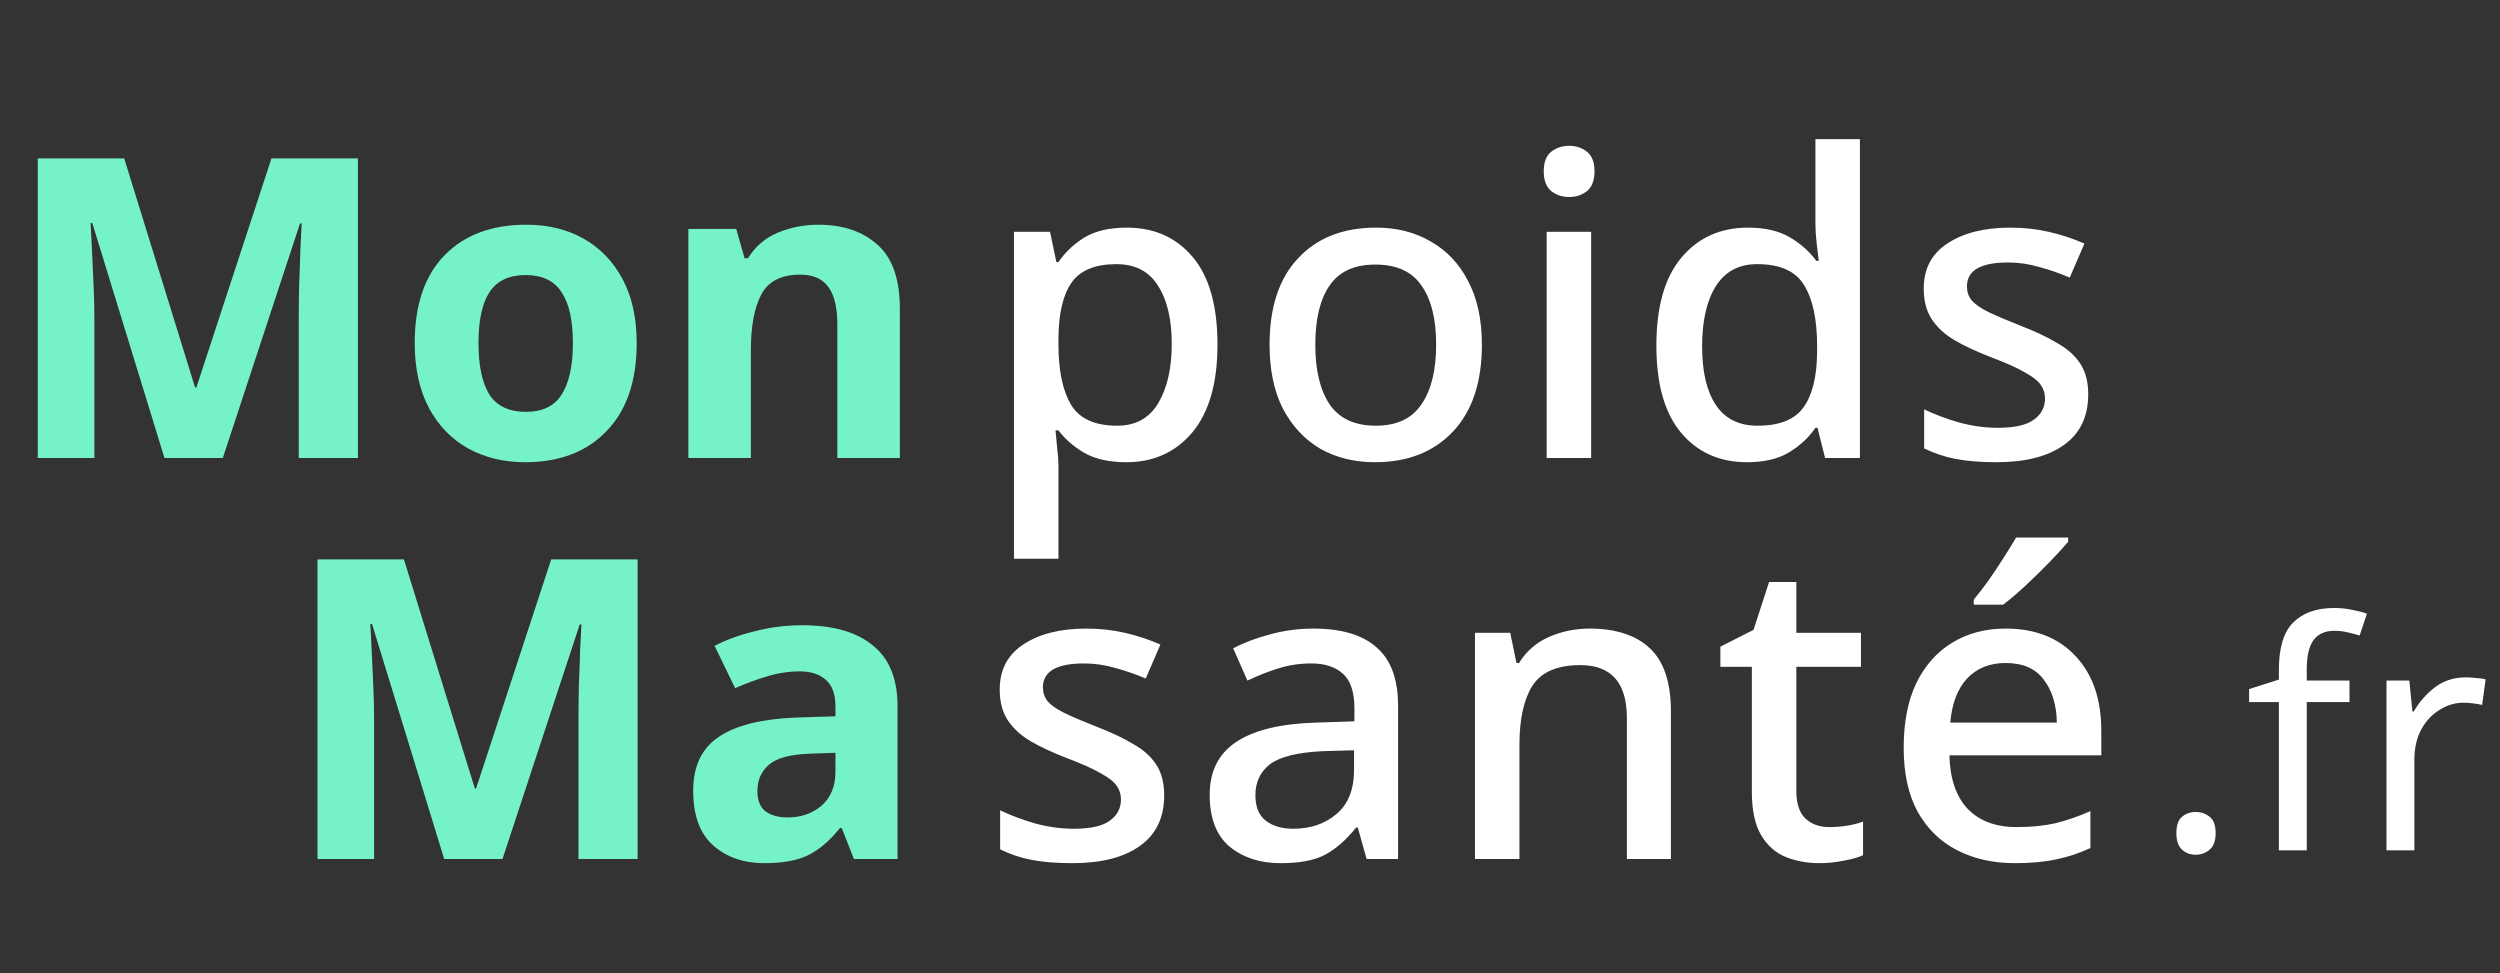 <svg width="131" height="51" viewBox="0 0 131 51" fill="none" xmlns="http://www.w3.org/2000/svg">
<rect x="0" y="0" width="131" height="51" fill="#333333" stroke="none"/>
<path d="M8.618 24L4.836 11.687H4.748C4.763 11.98 4.785 12.42 4.814 13.006C4.844 13.592 4.873 14.223 4.902 14.897C4.932 15.571 4.946 16.172 4.946 16.7V24H1.978V8.3H6.508L10.223 20.306H10.289L14.225 8.3H18.755V24H15.655V16.568C15.655 16.07 15.662 15.498 15.677 14.853C15.706 14.208 15.728 13.6 15.742 13.028C15.772 12.441 15.794 12.002 15.808 11.709H15.72L11.675 24H8.618ZM33.363 17.975C33.363 19.969 32.835 21.508 31.779 22.593C30.739 23.677 29.317 24.22 27.514 24.22C26.4 24.22 25.403 23.978 24.523 23.494C23.659 23.01 22.977 22.307 22.479 21.383C21.98 20.445 21.731 19.309 21.731 17.975C21.731 15.982 22.251 14.45 23.292 13.38C24.333 12.31 25.762 11.775 27.58 11.775C28.709 11.775 29.705 12.016 30.57 12.5C31.435 12.984 32.117 13.688 32.615 14.611C33.113 15.534 33.363 16.656 33.363 17.975ZM25.073 17.975C25.073 19.163 25.264 20.064 25.645 20.68C26.041 21.281 26.678 21.581 27.558 21.581C28.423 21.581 29.046 21.281 29.427 20.68C29.823 20.064 30.02 19.163 30.02 17.975C30.02 16.788 29.823 15.901 29.427 15.315C29.046 14.714 28.415 14.413 27.536 14.413C26.671 14.413 26.041 14.714 25.645 15.315C25.264 15.901 25.073 16.788 25.073 17.975ZM42.886 11.775C44.176 11.775 45.21 12.126 45.987 12.83C46.764 13.519 47.152 14.633 47.152 16.172V24H43.876V16.986C43.876 16.121 43.722 15.476 43.414 15.051C43.106 14.611 42.615 14.391 41.941 14.391C40.944 14.391 40.263 14.736 39.896 15.425C39.53 16.099 39.346 17.074 39.346 18.349V24H36.07V11.995H38.577L39.017 13.534H39.193C39.574 12.918 40.094 12.471 40.754 12.192C41.428 11.914 42.139 11.775 42.886 11.775Z" fill="#76F3C6"/>
<path d="M59.047 11.928C60.483 11.928 61.634 12.441 62.499 13.468C63.364 14.494 63.796 16.026 63.796 18.063C63.796 20.071 63.356 21.603 62.477 22.659C61.597 23.699 60.447 24.22 59.025 24.22C58.131 24.22 57.398 24.058 56.826 23.736C56.254 23.399 55.8 23.003 55.463 22.549H55.309C55.338 22.812 55.368 23.128 55.397 23.494C55.441 23.846 55.463 24.161 55.463 24.44V29.277H53.132V12.148H55.023L55.353 13.732H55.463C55.8 13.233 56.247 12.808 56.804 12.456C57.376 12.104 58.123 11.928 59.047 11.928ZM58.497 13.841C57.398 13.841 56.621 14.157 56.166 14.787C55.712 15.417 55.477 16.385 55.463 17.689V18.041C55.463 19.419 55.683 20.474 56.123 21.207C56.562 21.94 57.368 22.307 58.541 22.307C59.509 22.307 60.227 21.911 60.696 21.119C61.165 20.328 61.4 19.294 61.4 18.019C61.4 16.729 61.158 15.71 60.674 14.963C60.205 14.215 59.479 13.841 58.497 13.841ZM77.651 18.063C77.651 20.027 77.145 21.544 76.134 22.615C75.123 23.685 73.759 24.22 72.044 24.22C70.974 24.22 70.021 23.985 69.186 23.516C68.365 23.032 67.713 22.336 67.229 21.427C66.76 20.504 66.525 19.382 66.525 18.063C66.525 16.099 67.024 14.589 68.02 13.534C69.017 12.463 70.38 11.928 72.11 11.928C73.195 11.928 74.148 12.17 74.969 12.654C75.804 13.123 76.457 13.812 76.926 14.721C77.409 15.63 77.651 16.744 77.651 18.063ZM68.922 18.063C68.922 19.397 69.171 20.438 69.67 21.185C70.183 21.933 70.989 22.307 72.088 22.307C73.188 22.307 73.987 21.933 74.485 21.185C74.998 20.438 75.254 19.397 75.254 18.063C75.254 16.715 74.998 15.681 74.485 14.963C73.987 14.23 73.18 13.863 72.066 13.863C70.967 13.863 70.168 14.23 69.67 14.963C69.171 15.681 68.922 16.715 68.922 18.063ZM82.233 7.641C82.585 7.641 82.892 7.743 83.156 7.949C83.42 8.154 83.552 8.498 83.552 8.982C83.552 9.451 83.42 9.796 83.156 10.015C82.892 10.221 82.585 10.323 82.233 10.323C81.866 10.323 81.551 10.221 81.287 10.015C81.024 9.796 80.892 9.451 80.892 8.982C80.892 8.498 81.024 8.154 81.287 7.949C81.551 7.743 81.866 7.641 82.233 7.641ZM83.376 12.148V24H81.046V12.148H83.376ZM91.544 24.22C90.107 24.22 88.957 23.707 88.092 22.68C87.227 21.654 86.794 20.13 86.794 18.107C86.794 16.07 87.234 14.53 88.114 13.49C88.993 12.449 90.151 11.928 91.588 11.928C92.482 11.928 93.215 12.097 93.787 12.434C94.358 12.771 94.82 13.182 95.172 13.665H95.304C95.275 13.46 95.238 13.16 95.194 12.764C95.15 12.368 95.128 12.024 95.128 11.731V7.289H97.459V24H95.634L95.238 22.417H95.128C94.791 22.915 94.336 23.34 93.765 23.692C93.193 24.044 92.453 24.22 91.544 24.22ZM92.094 22.307C93.237 22.307 94.036 21.992 94.49 21.361C94.959 20.731 95.201 19.771 95.216 18.481V18.129C95.216 16.736 94.989 15.674 94.534 14.941C94.094 14.208 93.274 13.841 92.072 13.841C91.119 13.841 90.4 14.223 89.917 14.985C89.433 15.747 89.191 16.802 89.191 18.151C89.191 19.485 89.433 20.511 89.917 21.229C90.4 21.948 91.126 22.307 92.094 22.307ZM109.423 20.658C109.423 21.83 108.997 22.717 108.147 23.318C107.312 23.919 106.132 24.22 104.607 24.22C103.772 24.22 103.053 24.161 102.452 24.044C101.866 23.927 101.324 23.743 100.825 23.494V21.449C101.338 21.698 101.939 21.926 102.628 22.131C103.332 22.321 104.014 22.417 104.673 22.417C105.553 22.417 106.183 22.277 106.564 21.999C106.96 21.72 107.158 21.347 107.158 20.878C107.158 20.614 107.085 20.379 106.938 20.174C106.791 19.954 106.513 19.734 106.102 19.514C105.707 19.28 105.12 19.016 104.343 18.723C103.581 18.43 102.936 18.129 102.408 17.821C101.895 17.513 101.5 17.147 101.221 16.722C100.943 16.297 100.803 15.762 100.803 15.117C100.803 14.091 101.214 13.306 102.035 12.764C102.87 12.207 103.97 11.928 105.333 11.928C106.051 11.928 106.725 12.002 107.356 12.148C108.001 12.295 108.624 12.5 109.225 12.764L108.455 14.545C107.942 14.325 107.414 14.142 106.872 13.995C106.33 13.834 105.78 13.754 105.223 13.754C103.786 13.754 103.068 14.171 103.068 15.007C103.068 15.285 103.149 15.527 103.31 15.732C103.486 15.938 103.779 16.143 104.189 16.348C104.615 16.553 105.201 16.802 105.949 17.096C106.667 17.374 107.282 17.667 107.795 17.975C108.323 18.268 108.726 18.628 109.005 19.053C109.283 19.478 109.423 20.013 109.423 20.658Z" fill="white"/>
<path d="M61.004 41.668C61.004 42.84 60.579 43.727 59.728 44.328C58.893 44.929 57.713 45.23 56.188 45.23C55.353 45.23 54.635 45.171 54.034 45.054C53.447 44.937 52.905 44.753 52.407 44.504V42.459C52.92 42.709 53.521 42.936 54.21 43.141C54.913 43.331 55.595 43.427 56.254 43.427C57.134 43.427 57.764 43.288 58.145 43.009C58.541 42.73 58.739 42.357 58.739 41.888C58.739 41.624 58.666 41.389 58.519 41.184C58.373 40.964 58.094 40.744 57.684 40.524C57.288 40.29 56.702 40.026 55.925 39.733C55.162 39.44 54.517 39.139 53.99 38.831C53.477 38.523 53.081 38.157 52.802 37.732C52.524 37.307 52.385 36.772 52.385 36.127C52.385 35.101 52.795 34.316 53.616 33.774C54.451 33.217 55.551 32.938 56.914 32.938C57.632 32.938 58.307 33.012 58.937 33.158C59.582 33.305 60.205 33.51 60.806 33.774L60.036 35.555C59.523 35.335 58.996 35.152 58.453 35.005C57.911 34.844 57.361 34.764 56.804 34.764C55.368 34.764 54.649 35.181 54.649 36.017C54.649 36.295 54.73 36.537 54.891 36.742C55.067 36.948 55.36 37.153 55.771 37.358C56.196 37.563 56.782 37.812 57.53 38.106C58.248 38.384 58.864 38.677 59.377 38.985C59.904 39.278 60.307 39.638 60.586 40.063C60.864 40.488 61.004 41.023 61.004 41.668ZM68.818 32.938C70.298 32.938 71.405 33.268 72.138 33.928C72.885 34.573 73.259 35.592 73.259 36.984V45.01H71.61L71.148 43.361H71.061C70.547 44.006 70.005 44.482 69.433 44.79C68.876 45.083 68.1 45.23 67.103 45.23C66.033 45.23 65.146 44.944 64.442 44.372C63.739 43.786 63.387 42.877 63.387 41.646C63.387 40.429 63.841 39.513 64.75 38.897C65.674 38.267 67.073 37.922 68.95 37.864L70.972 37.798V37.138C70.972 36.273 70.775 35.665 70.379 35.313C69.983 34.947 69.426 34.764 68.708 34.764C68.107 34.764 67.528 34.852 66.971 35.027C66.414 35.203 65.879 35.416 65.366 35.665L64.618 33.972C65.175 33.679 65.813 33.437 66.531 33.246C67.264 33.041 68.026 32.938 68.818 32.938ZM70.951 39.315L69.367 39.359C68.019 39.418 67.081 39.645 66.553 40.041C66.04 40.436 65.783 40.979 65.783 41.668C65.783 42.283 65.967 42.73 66.333 43.009C66.7 43.288 67.176 43.427 67.762 43.427C68.671 43.427 69.426 43.17 70.027 42.657C70.643 42.144 70.951 41.374 70.951 40.348V39.315ZM83.29 32.938C84.668 32.938 85.724 33.283 86.457 33.972C87.19 34.661 87.556 35.768 87.556 37.292V45.01H85.248V37.622C85.248 35.775 84.434 34.852 82.807 34.852C81.605 34.852 80.769 35.211 80.3 35.929C79.846 36.647 79.619 37.681 79.619 39.029V45.01H77.288V33.158H79.135L79.465 34.742H79.597C79.978 34.126 80.498 33.672 81.158 33.378C81.832 33.085 82.543 32.938 83.29 32.938ZM95.843 43.339C96.503 43.339 97.096 43.243 97.624 43.053V44.812C97.375 44.929 97.038 45.025 96.613 45.098C96.188 45.186 95.762 45.23 95.337 45.23C94.692 45.23 94.099 45.12 93.556 44.9C93.029 44.68 92.603 44.299 92.281 43.757C91.959 43.214 91.797 42.459 91.797 41.492V34.939H90.148V33.884L91.885 33.005L92.699 30.498H94.128V33.158H97.514V34.939H94.128V41.448C94.128 42.093 94.282 42.569 94.59 42.877C94.912 43.185 95.33 43.339 95.843 43.339ZM105.096 32.938C106.65 32.938 107.874 33.422 108.768 34.39C109.662 35.343 110.109 36.647 110.109 38.304V39.579H102.149C102.179 40.795 102.494 41.726 103.095 42.371C103.711 43.016 104.568 43.339 105.667 43.339C106.43 43.339 107.104 43.273 107.69 43.141C108.291 42.994 108.907 42.782 109.537 42.503V44.438C108.936 44.717 108.335 44.915 107.734 45.032C107.133 45.164 106.415 45.23 105.58 45.23C104.436 45.23 103.425 45.002 102.545 44.548C101.666 44.094 100.977 43.419 100.478 42.525C99.995 41.631 99.753 40.517 99.753 39.183C99.753 37.849 99.973 36.72 100.412 35.797C100.867 34.873 101.49 34.17 102.281 33.686C103.088 33.188 104.026 32.938 105.096 32.938ZM105.096 34.742C104.26 34.742 103.586 35.013 103.073 35.555C102.575 36.097 102.281 36.867 102.193 37.864H107.778C107.764 36.94 107.536 36.193 107.097 35.621C106.672 35.035 106.005 34.742 105.096 34.742ZM108.372 28.167V28.387C108.152 28.651 107.837 28.995 107.427 29.421C107.031 29.831 106.606 30.249 106.151 30.674C105.711 31.084 105.316 31.421 104.964 31.685H103.425V31.421C103.645 31.157 103.894 30.835 104.172 30.454C104.451 30.058 104.715 29.662 104.964 29.267C105.228 28.856 105.455 28.49 105.645 28.167H108.372Z" fill="white"/>
<path d="M114.042 43.66C114.042 43.25 114.141 42.962 114.34 42.797C114.539 42.631 114.777 42.548 115.054 42.548C115.331 42.548 115.574 42.631 115.784 42.797C115.995 42.962 116.1 43.25 116.1 43.66C116.1 44.058 115.995 44.346 115.784 44.523C115.574 44.7 115.331 44.788 115.054 44.788C114.777 44.788 114.539 44.7 114.34 44.523C114.141 44.346 114.042 44.058 114.042 43.66ZM123.114 36.788H120.874V44.556H119.413V36.788H117.853V36.108L119.413 35.61V35.095C119.413 33.944 119.662 33.12 120.16 32.622C120.669 32.113 121.382 31.859 122.301 31.859C122.644 31.859 122.965 31.892 123.264 31.958C123.562 32.014 123.817 32.08 124.027 32.157L123.645 33.303C123.468 33.247 123.264 33.192 123.031 33.137C122.799 33.081 122.561 33.054 122.317 33.054C121.831 33.054 121.465 33.22 121.222 33.552C120.99 33.873 120.874 34.382 120.874 35.079V35.66H123.114V36.788ZM129.201 35.494C129.367 35.494 129.544 35.505 129.732 35.527C129.921 35.538 130.092 35.56 130.247 35.593L130.064 36.938C129.921 36.904 129.76 36.877 129.583 36.855C129.406 36.833 129.246 36.821 129.102 36.821C128.648 36.821 128.222 36.949 127.824 37.203C127.425 37.447 127.104 37.795 126.861 38.249C126.629 38.691 126.513 39.212 126.513 39.809V44.556H125.052V35.66H126.247L126.413 37.286H126.479C126.756 36.799 127.121 36.379 127.575 36.025C128.039 35.671 128.582 35.494 129.201 35.494Z" fill="white"/>
<path d="M23.276 45.01L19.494 32.697H19.406C19.421 32.99 19.443 33.43 19.472 34.016C19.501 34.602 19.531 35.233 19.56 35.907C19.589 36.581 19.604 37.182 19.604 37.71V45.01H16.636V29.311H21.165L24.881 41.316H24.947L28.883 29.311H33.412V45.01H30.312V37.578C30.312 37.08 30.319 36.508 30.334 35.863C30.363 35.218 30.385 34.61 30.4 34.038C30.429 33.452 30.451 33.012 30.466 32.719H30.378L26.332 45.01H23.276ZM42.039 32.763C43.652 32.763 44.883 33.114 45.733 33.818C46.598 34.507 47.031 35.57 47.031 37.006V45.01H44.744L44.106 43.383H44.018C43.505 44.028 42.963 44.497 42.391 44.79C41.82 45.083 41.035 45.23 40.039 45.23C38.968 45.23 38.082 44.922 37.378 44.306C36.675 43.691 36.323 42.73 36.323 41.426C36.323 40.151 36.77 39.212 37.664 38.611C38.558 38.01 39.899 37.673 41.688 37.6L43.777 37.534V37.006C43.777 36.376 43.608 35.914 43.271 35.621C42.948 35.328 42.494 35.181 41.908 35.181C41.321 35.181 40.75 35.269 40.193 35.445C39.636 35.606 39.078 35.812 38.522 36.061L37.444 33.84C38.074 33.517 38.785 33.261 39.577 33.071C40.368 32.865 41.189 32.763 42.039 32.763ZM43.777 39.447L42.501 39.491C41.446 39.52 40.713 39.711 40.303 40.063C39.892 40.414 39.687 40.876 39.687 41.448C39.687 41.946 39.833 42.305 40.127 42.525C40.42 42.73 40.801 42.833 41.27 42.833C41.974 42.833 42.567 42.628 43.051 42.217C43.535 41.792 43.777 41.199 43.777 40.436V39.447Z" fill="#76F3C6"/>
</svg>

